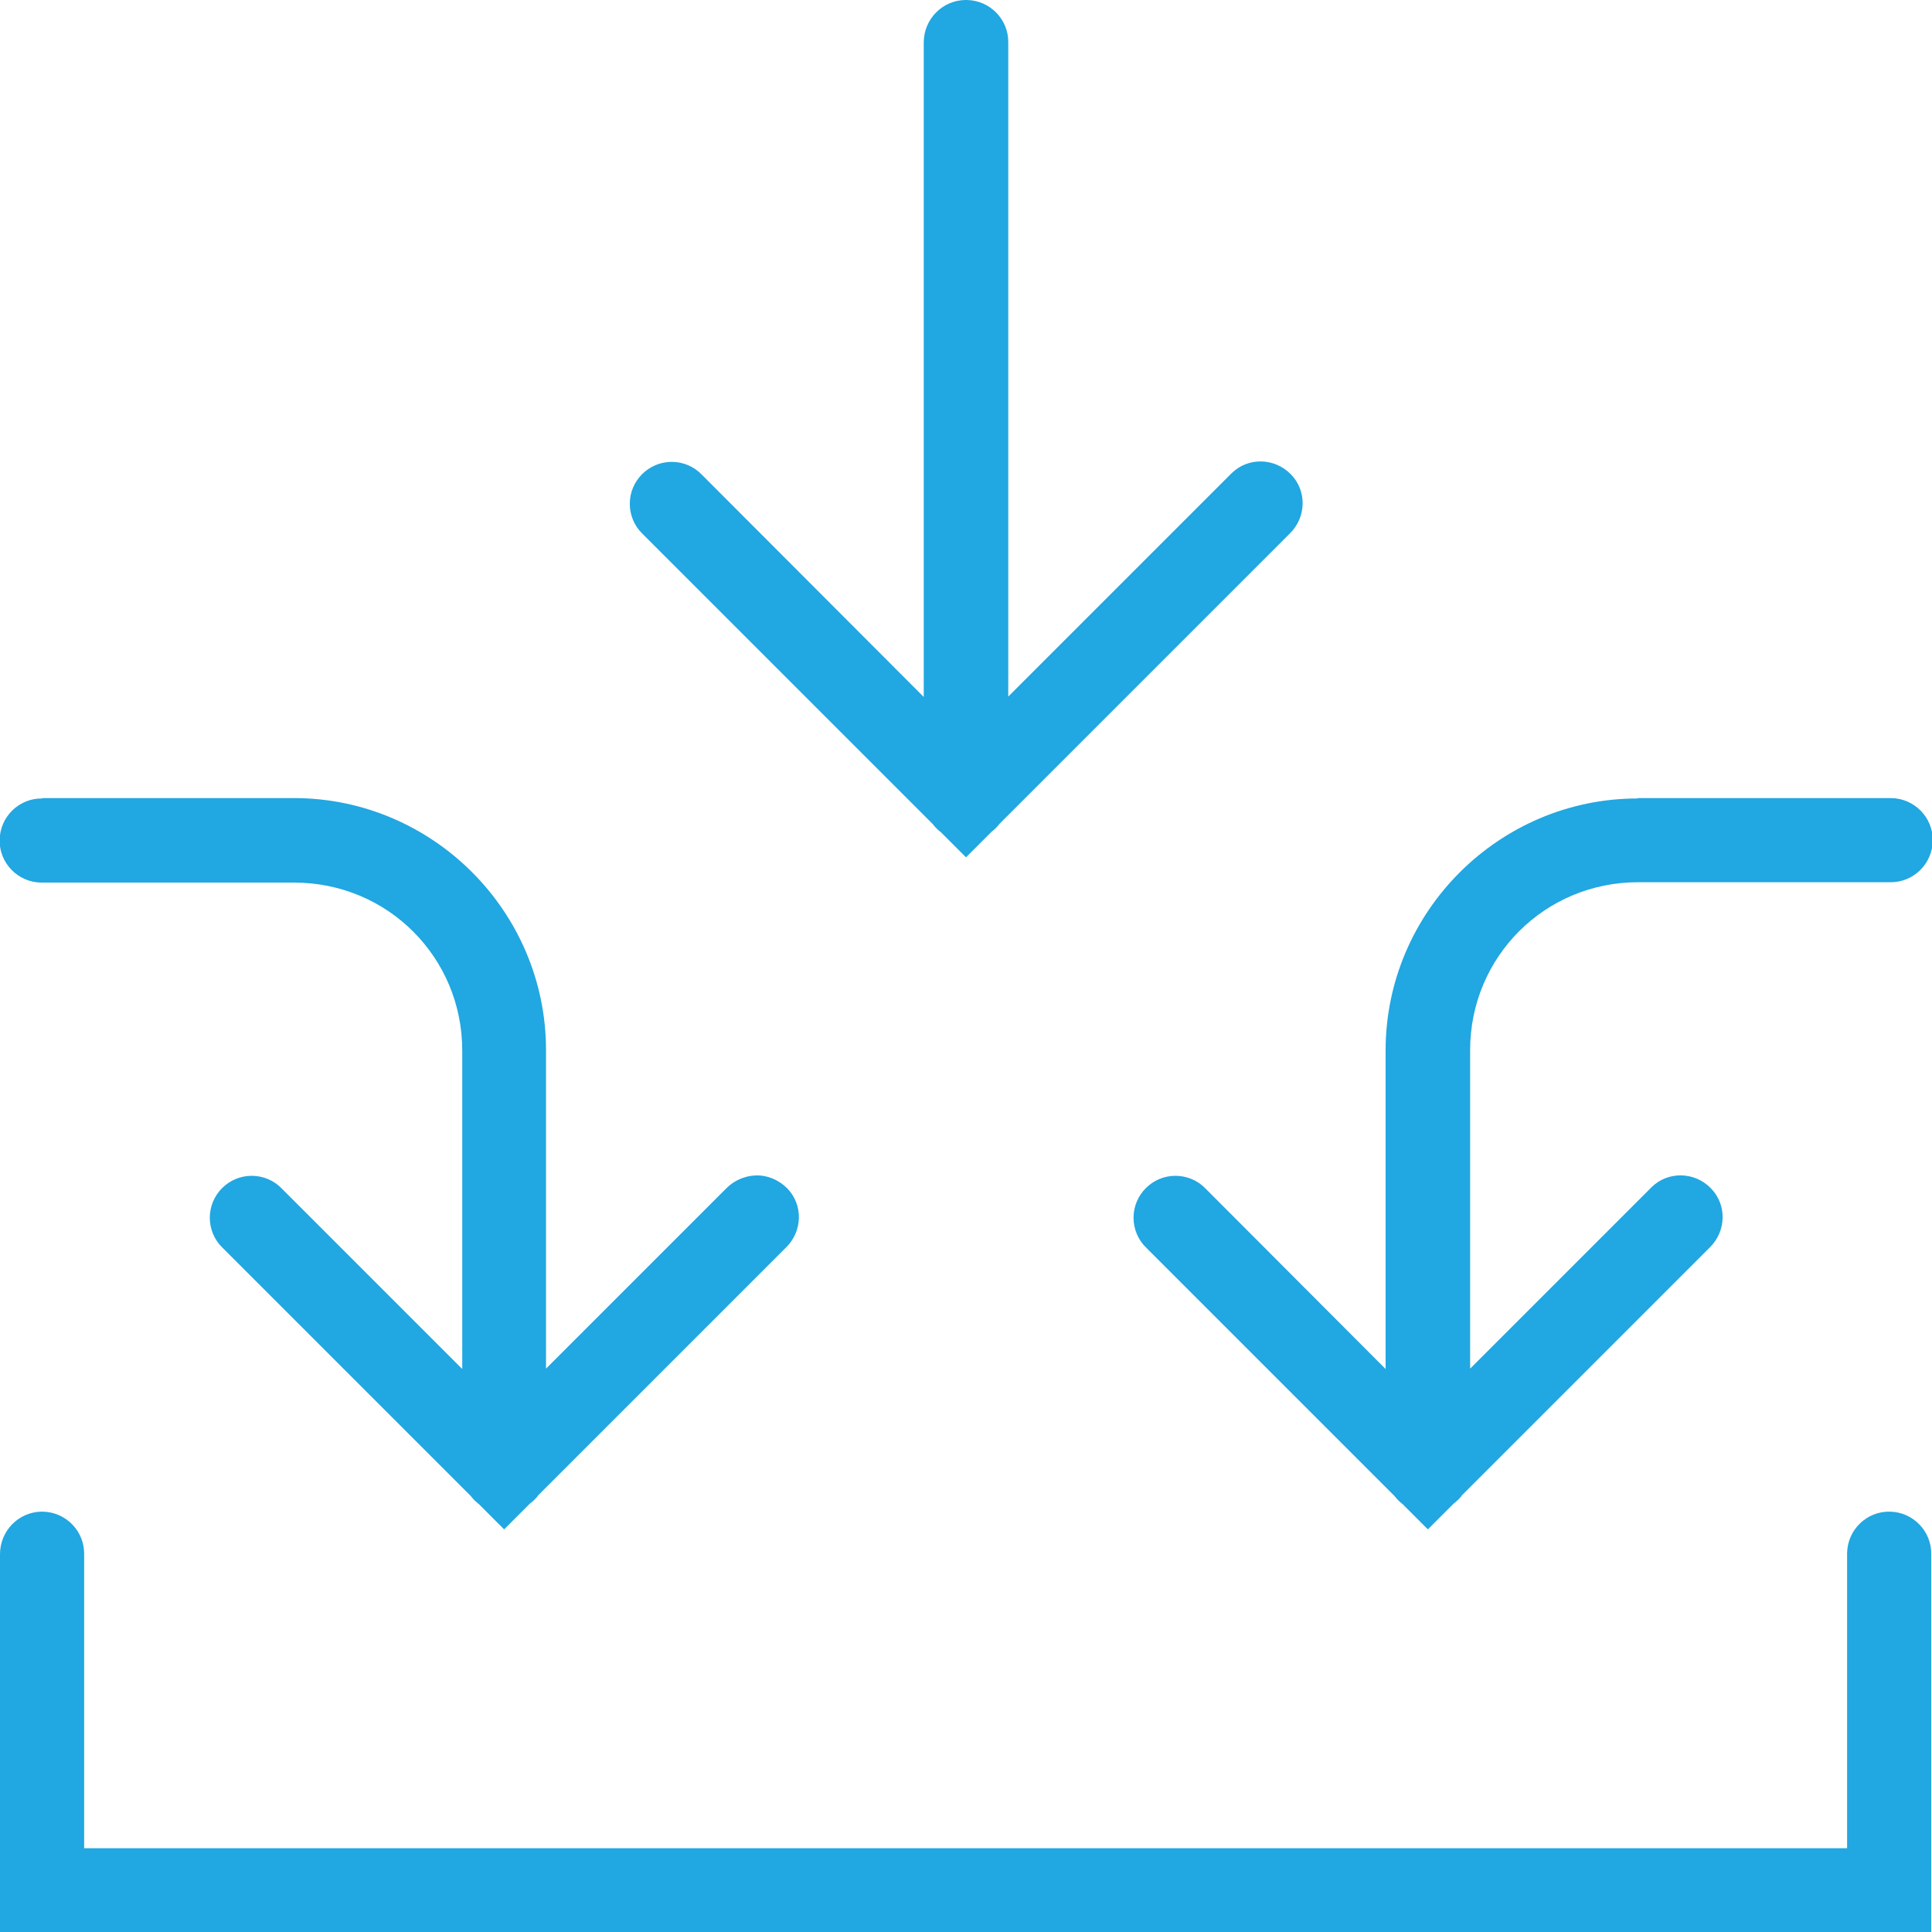 <?xml version="1.0" encoding="utf-8"?>
<!-- Generator: Adobe Illustrator 25.0.1, SVG Export Plug-In . SVG Version: 6.00 Build 0)  -->
<svg version="1.1" id="Layer_1" xmlns="http://www.w3.org/2000/svg" xmlns:xlink="http://www.w3.org/1999/xlink" x="0px" y="0px"
	 viewBox="0 0 512 512" style="enable-background:new 0 0 512 512;" xml:space="preserve">
<style type="text/css">
	.st0{fill:#21A7E1;}
</style>
<path class="st0" d="M255.8,0c-6.1,0.1-11,5.1-11,11.3v173.4L186,125.8c-2.1-2.2-5-3.4-8-3.4c-6.1,0-11.1,5-11.1,11.1
	c0,3,1.2,5.9,3.4,8l76.9,76.9c0.6,0.8,1.3,1.5,2.1,2.1l6.7,6.7l6.8-6.8c0.8-0.6,1.5-1.3,2.1-2.1l76.9-76.9
	c4.4-4.3,4.6-11.3,0.3-15.7c-4.3-4.4-11.3-4.6-15.7-0.3c-0.1,0.1-0.2,0.2-0.3,0.3l-58.9,58.9V11.3c0.1-6.1-4.8-11.2-11-11.3
	C256,0,255.9,0,255.8,0z M11.2,211.6c-6.1-0.1-11.2,4.8-11.3,11c-0.1,6.1,4.8,11.2,11,11.3c0.1,0,0.2,0,0.3,0H78
	c24.7,0,44.5,19.8,44.5,44.5v84.4L74.7,315c-2.1-2.2-5-3.4-8-3.4c-6.1,0-11.1,5-11.1,11.1c0,3,1.2,5.9,3.4,8l65.8,65.8
	c0.6,0.8,1.3,1.5,2.1,2.1l6.7,6.7l6.8-6.8c0.8-0.6,1.5-1.3,2.1-2c0,0,0,0,0-0.1l65.8-65.8c4.4-4.3,4.6-11.3,0.3-15.7
	c-2.2-2.2-5.2-3.5-8.3-3.4c-2.9,0.1-5.7,1.3-7.8,3.4l-47.8,47.8v-84.4c0-36.7-30-66.8-66.8-66.8H11.2z M434,211.6
	c-36.7,0-66.8,30-66.8,66.8v84.4L319.5,315c-2.1-2.2-5-3.4-8-3.4c-6.1,0-11.1,5-11.1,11.1c0,3,1.2,5.9,3.4,8l65.8,65.8
	c0.6,0.8,1.3,1.5,2.1,2.1l6.7,6.7l6.8-6.8c0.8-0.6,1.5-1.3,2.1-2c0,0,0,0,0-0.1l65.8-65.8c4.4-4.3,4.6-11.3,0.3-15.7
	c-4.3-4.4-11.3-4.6-15.7-0.3c-0.1,0.1-0.2,0.2-0.3,0.3l-47.8,47.8v-84.4c0-24.7,19.8-44.5,44.5-44.5h66.8c6.1,0.1,11.2-4.8,11.3-11
	c0.1-6.1-4.8-11.2-11-11.3c-0.1,0-0.2,0-0.3,0H434z M11,400.6c-6.1,0.1-11,5.1-11,11.3V512h511.8V411.9c0.1-6.1-4.8-11.2-11-11.3
	c-6.1-0.1-11.2,4.8-11.3,11c0,0.1,0,0.2,0,0.3v77.9H22.3v-77.9c0.1-6.1-4.8-11.2-11-11.3C11.2,400.6,11.1,400.6,11,400.6z"/>
</svg>

